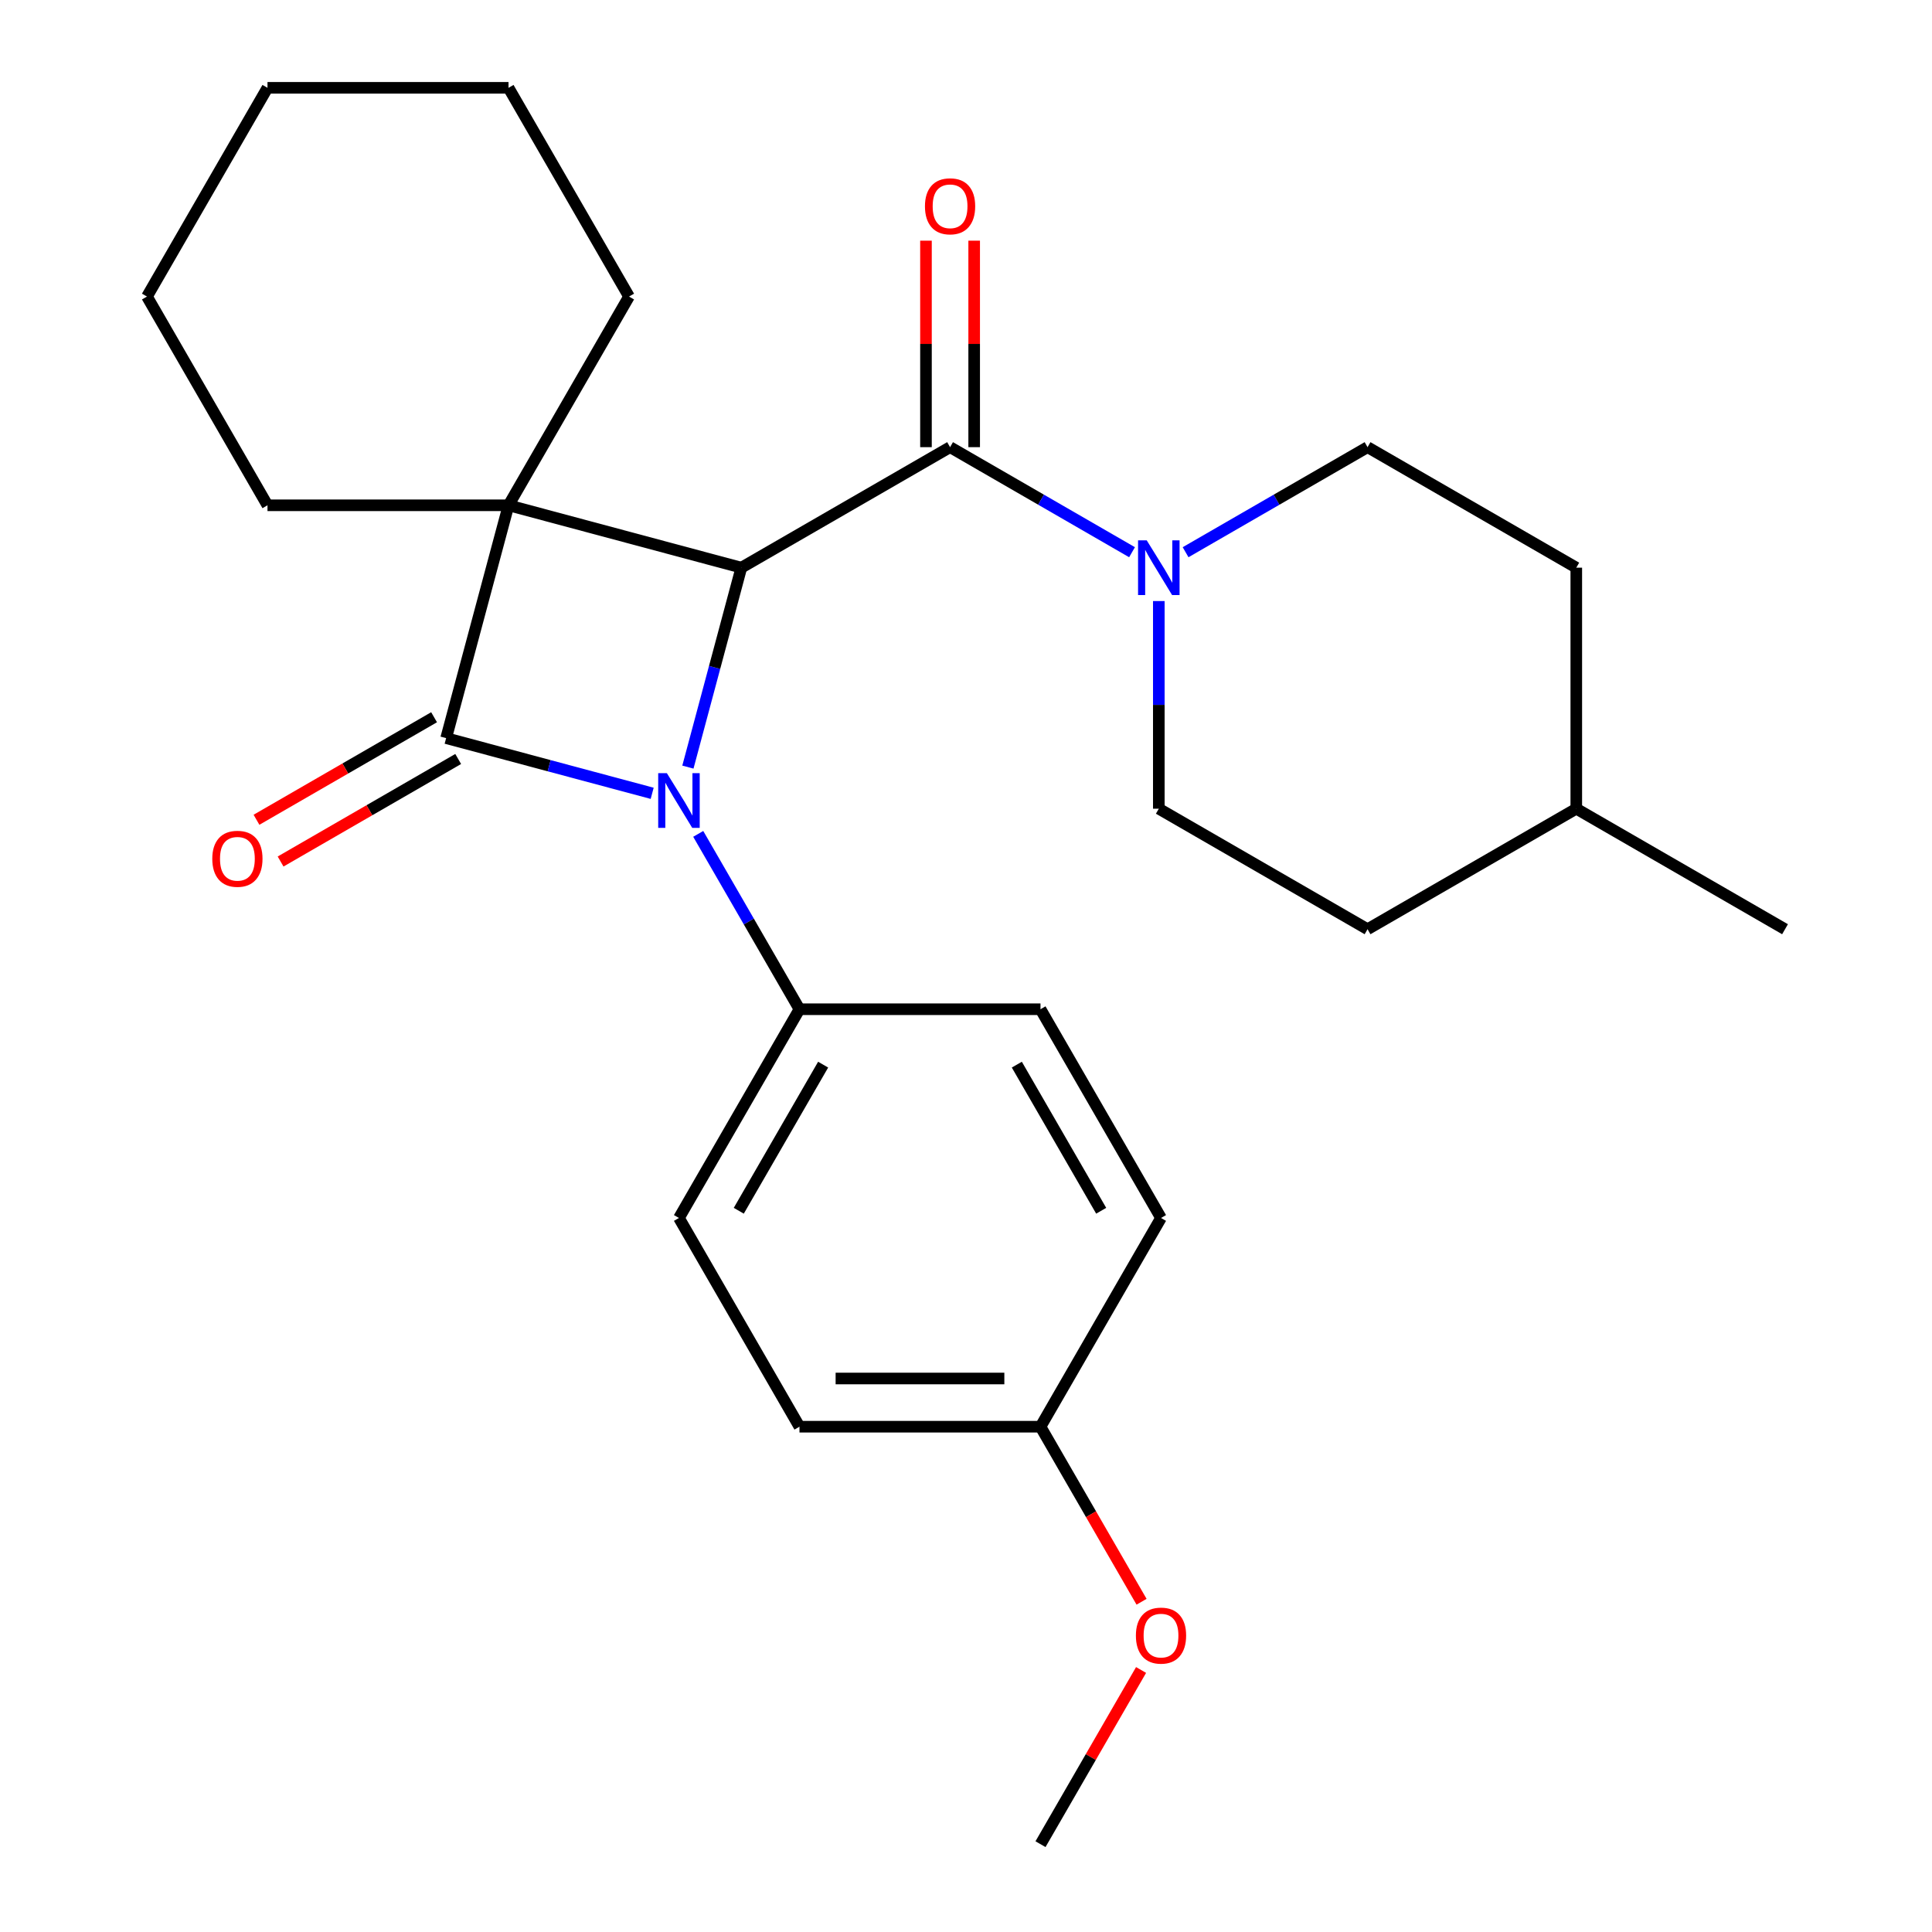 <?xml version='1.0' encoding='iso-8859-1'?>
<svg version='1.1' baseProfile='full'
              xmlns='http://www.w3.org/2000/svg'
                      xmlns:rdkit='http://www.rdkit.org/xml'
                      xmlns:xlink='http://www.w3.org/1999/xlink'
                  xml:space='preserve'
width='1000px' height='1000px' viewBox='0 0 1000 1000'>
<!-- END OF HEADER -->
<rect style='opacity:1.0;fill:#FFFFFF;stroke:none' width='1000' height='1000' x='0' y='0'> </rect>
<path class='bond-0' d='M 263.209,261.539 L 230.92,382.045' style='fill:none;fill-rule:evenodd;stroke:#000000;stroke-width:6px;stroke-linecap:butt;stroke-linejoin:miter;stroke-opacity:1' />
<path class='bond-2' d='M 263.209,261.539 L 383.714,293.828' style='fill:none;fill-rule:evenodd;stroke:#000000;stroke-width:6px;stroke-linecap:butt;stroke-linejoin:miter;stroke-opacity:1' />
<path class='bond-10' d='M 263.209,261.539 L 325.587,153.497' style='fill:none;fill-rule:evenodd;stroke:#000000;stroke-width:6px;stroke-linecap:butt;stroke-linejoin:miter;stroke-opacity:1' />
<path class='bond-11' d='M 263.209,261.539 L 138.452,261.539' style='fill:none;fill-rule:evenodd;stroke:#000000;stroke-width:6px;stroke-linecap:butt;stroke-linejoin:miter;stroke-opacity:1' />
<path class='bond-6' d='M 224.682,371.24 L 178.72,397.776' style='fill:none;fill-rule:evenodd;stroke:#000000;stroke-width:6px;stroke-linecap:butt;stroke-linejoin:miter;stroke-opacity:1' />
<path class='bond-6' d='M 178.72,397.776 L 132.758,424.312' style='fill:none;fill-rule:evenodd;stroke:#FF0000;stroke-width:6px;stroke-linecap:butt;stroke-linejoin:miter;stroke-opacity:1' />
<path class='bond-6' d='M 237.157,392.849 L 191.196,419.385' style='fill:none;fill-rule:evenodd;stroke:#000000;stroke-width:6px;stroke-linecap:butt;stroke-linejoin:miter;stroke-opacity:1' />
<path class='bond-6' d='M 191.196,419.385 L 145.234,445.921' style='fill:none;fill-rule:evenodd;stroke:#FF0000;stroke-width:6px;stroke-linecap:butt;stroke-linejoin:miter;stroke-opacity:1' />
<path class='bond-26' d='M 230.92,382.045 L 284.243,396.333' style='fill:none;fill-rule:evenodd;stroke:#000000;stroke-width:6px;stroke-linecap:butt;stroke-linejoin:miter;stroke-opacity:1' />
<path class='bond-26' d='M 284.243,396.333 L 337.566,410.621' style='fill:none;fill-rule:evenodd;stroke:#0000FF;stroke-width:6px;stroke-linecap:butt;stroke-linejoin:miter;stroke-opacity:1' />
<path class='bond-1' d='M 356.055,397.055 L 369.885,345.442' style='fill:none;fill-rule:evenodd;stroke:#0000FF;stroke-width:6px;stroke-linecap:butt;stroke-linejoin:miter;stroke-opacity:1' />
<path class='bond-1' d='M 369.885,345.442 L 383.714,293.828' style='fill:none;fill-rule:evenodd;stroke:#000000;stroke-width:6px;stroke-linecap:butt;stroke-linejoin:miter;stroke-opacity:1' />
<path class='bond-5' d='M 361.401,431.613 L 387.602,476.995' style='fill:none;fill-rule:evenodd;stroke:#0000FF;stroke-width:6px;stroke-linecap:butt;stroke-linejoin:miter;stroke-opacity:1' />
<path class='bond-5' d='M 387.602,476.995 L 413.803,522.376' style='fill:none;fill-rule:evenodd;stroke:#000000;stroke-width:6px;stroke-linecap:butt;stroke-linejoin:miter;stroke-opacity:1' />
<path class='bond-3' d='M 383.714,293.828 L 491.757,231.45' style='fill:none;fill-rule:evenodd;stroke:#000000;stroke-width:6px;stroke-linecap:butt;stroke-linejoin:miter;stroke-opacity:1' />
<path class='bond-4' d='M 491.757,231.45 L 538.848,258.639' style='fill:none;fill-rule:evenodd;stroke:#000000;stroke-width:6px;stroke-linecap:butt;stroke-linejoin:miter;stroke-opacity:1' />
<path class='bond-4' d='M 538.848,258.639 L 585.94,285.827' style='fill:none;fill-rule:evenodd;stroke:#0000FF;stroke-width:6px;stroke-linecap:butt;stroke-linejoin:miter;stroke-opacity:1' />
<path class='bond-7' d='M 504.232,231.45 L 504.232,178.011' style='fill:none;fill-rule:evenodd;stroke:#000000;stroke-width:6px;stroke-linecap:butt;stroke-linejoin:miter;stroke-opacity:1' />
<path class='bond-7' d='M 504.232,178.011 L 504.232,124.573' style='fill:none;fill-rule:evenodd;stroke:#FF0000;stroke-width:6px;stroke-linecap:butt;stroke-linejoin:miter;stroke-opacity:1' />
<path class='bond-7' d='M 479.281,231.45 L 479.281,178.011' style='fill:none;fill-rule:evenodd;stroke:#000000;stroke-width:6px;stroke-linecap:butt;stroke-linejoin:miter;stroke-opacity:1' />
<path class='bond-7' d='M 479.281,178.011 L 479.281,124.573' style='fill:none;fill-rule:evenodd;stroke:#FF0000;stroke-width:6px;stroke-linecap:butt;stroke-linejoin:miter;stroke-opacity:1' />
<path class='bond-8' d='M 599.799,311.107 L 599.799,364.846' style='fill:none;fill-rule:evenodd;stroke:#0000FF;stroke-width:6px;stroke-linecap:butt;stroke-linejoin:miter;stroke-opacity:1' />
<path class='bond-8' d='M 599.799,364.846 L 599.799,418.585' style='fill:none;fill-rule:evenodd;stroke:#000000;stroke-width:6px;stroke-linecap:butt;stroke-linejoin:miter;stroke-opacity:1' />
<path class='bond-9' d='M 613.658,285.827 L 660.75,258.639' style='fill:none;fill-rule:evenodd;stroke:#0000FF;stroke-width:6px;stroke-linecap:butt;stroke-linejoin:miter;stroke-opacity:1' />
<path class='bond-9' d='M 660.75,258.639 L 707.841,231.45' style='fill:none;fill-rule:evenodd;stroke:#000000;stroke-width:6px;stroke-linecap:butt;stroke-linejoin:miter;stroke-opacity:1' />
<path class='bond-12' d='M 413.803,522.376 L 351.425,630.419' style='fill:none;fill-rule:evenodd;stroke:#000000;stroke-width:6px;stroke-linecap:butt;stroke-linejoin:miter;stroke-opacity:1' />
<path class='bond-12' d='M 426.055,551.058 L 382.39,626.688' style='fill:none;fill-rule:evenodd;stroke:#000000;stroke-width:6px;stroke-linecap:butt;stroke-linejoin:miter;stroke-opacity:1' />
<path class='bond-13' d='M 413.803,522.376 L 538.56,522.376' style='fill:none;fill-rule:evenodd;stroke:#000000;stroke-width:6px;stroke-linecap:butt;stroke-linejoin:miter;stroke-opacity:1' />
<path class='bond-18' d='M 599.799,418.585 L 707.841,480.963' style='fill:none;fill-rule:evenodd;stroke:#000000;stroke-width:6px;stroke-linecap:butt;stroke-linejoin:miter;stroke-opacity:1' />
<path class='bond-17' d='M 707.841,231.45 L 815.884,293.828' style='fill:none;fill-rule:evenodd;stroke:#000000;stroke-width:6px;stroke-linecap:butt;stroke-linejoin:miter;stroke-opacity:1' />
<path class='bond-23' d='M 325.587,153.497 L 263.209,45.455' style='fill:none;fill-rule:evenodd;stroke:#000000;stroke-width:6px;stroke-linecap:butt;stroke-linejoin:miter;stroke-opacity:1' />
<path class='bond-24' d='M 138.452,261.539 L 76.074,153.497' style='fill:none;fill-rule:evenodd;stroke:#000000;stroke-width:6px;stroke-linecap:butt;stroke-linejoin:miter;stroke-opacity:1' />
<path class='bond-16' d='M 351.425,630.419 L 413.803,738.461' style='fill:none;fill-rule:evenodd;stroke:#000000;stroke-width:6px;stroke-linecap:butt;stroke-linejoin:miter;stroke-opacity:1' />
<path class='bond-15' d='M 538.56,522.376 L 600.938,630.419' style='fill:none;fill-rule:evenodd;stroke:#000000;stroke-width:6px;stroke-linecap:butt;stroke-linejoin:miter;stroke-opacity:1' />
<path class='bond-15' d='M 526.308,551.058 L 569.973,626.688' style='fill:none;fill-rule:evenodd;stroke:#000000;stroke-width:6px;stroke-linecap:butt;stroke-linejoin:miter;stroke-opacity:1' />
<path class='bond-14' d='M 538.56,738.461 L 600.938,630.419' style='fill:none;fill-rule:evenodd;stroke:#000000;stroke-width:6px;stroke-linecap:butt;stroke-linejoin:miter;stroke-opacity:1' />
<path class='bond-20' d='M 538.56,738.461 L 564.715,783.763' style='fill:none;fill-rule:evenodd;stroke:#000000;stroke-width:6px;stroke-linecap:butt;stroke-linejoin:miter;stroke-opacity:1' />
<path class='bond-20' d='M 564.715,783.763 L 590.87,829.064' style='fill:none;fill-rule:evenodd;stroke:#FF0000;stroke-width:6px;stroke-linecap:butt;stroke-linejoin:miter;stroke-opacity:1' />
<path class='bond-28' d='M 538.56,738.461 L 413.803,738.461' style='fill:none;fill-rule:evenodd;stroke:#000000;stroke-width:6px;stroke-linecap:butt;stroke-linejoin:miter;stroke-opacity:1' />
<path class='bond-28' d='M 519.846,713.51 L 432.517,713.51' style='fill:none;fill-rule:evenodd;stroke:#000000;stroke-width:6px;stroke-linecap:butt;stroke-linejoin:miter;stroke-opacity:1' />
<path class='bond-19' d='M 815.884,293.828 L 815.884,418.585' style='fill:none;fill-rule:evenodd;stroke:#000000;stroke-width:6px;stroke-linecap:butt;stroke-linejoin:miter;stroke-opacity:1' />
<path class='bond-29' d='M 707.841,480.963 L 815.884,418.585' style='fill:none;fill-rule:evenodd;stroke:#000000;stroke-width:6px;stroke-linecap:butt;stroke-linejoin:miter;stroke-opacity:1' />
<path class='bond-22' d='M 815.884,418.585 L 923.926,480.963' style='fill:none;fill-rule:evenodd;stroke:#000000;stroke-width:6px;stroke-linecap:butt;stroke-linejoin:miter;stroke-opacity:1' />
<path class='bond-21' d='M 590.616,864.382 L 564.588,909.464' style='fill:none;fill-rule:evenodd;stroke:#FF0000;stroke-width:6px;stroke-linecap:butt;stroke-linejoin:miter;stroke-opacity:1' />
<path class='bond-21' d='M 564.588,909.464 L 538.56,954.545' style='fill:none;fill-rule:evenodd;stroke:#000000;stroke-width:6px;stroke-linecap:butt;stroke-linejoin:miter;stroke-opacity:1' />
<path class='bond-27' d='M 263.209,45.455 L 138.452,45.455' style='fill:none;fill-rule:evenodd;stroke:#000000;stroke-width:6px;stroke-linecap:butt;stroke-linejoin:miter;stroke-opacity:1' />
<path class='bond-25' d='M 76.074,153.497 L 138.452,45.455' style='fill:none;fill-rule:evenodd;stroke:#000000;stroke-width:6px;stroke-linecap:butt;stroke-linejoin:miter;stroke-opacity:1' />
<path  class='atom-2' d='M 345.165 400.174
L 354.445 415.174
Q 355.365 416.654, 356.845 419.334
Q 358.325 422.014, 358.405 422.174
L 358.405 400.174
L 362.165 400.174
L 362.165 428.494
L 358.285 428.494
L 348.325 412.094
Q 347.165 410.174, 345.925 407.974
Q 344.725 405.774, 344.365 405.094
L 344.365 428.494
L 340.685 428.494
L 340.685 400.174
L 345.165 400.174
' fill='#0000FF'/>
<path  class='atom-5' d='M 593.539 279.668
L 602.819 294.668
Q 603.739 296.148, 605.219 298.828
Q 606.699 301.508, 606.779 301.668
L 606.779 279.668
L 610.539 279.668
L 610.539 307.988
L 606.659 307.988
L 596.699 291.588
Q 595.539 289.668, 594.299 287.468
Q 593.099 285.268, 592.739 284.588
L 592.739 307.988
L 589.059 307.988
L 589.059 279.668
L 593.539 279.668
' fill='#0000FF'/>
<path  class='atom-7' d='M 109.877 444.503
Q 109.877 437.703, 113.237 433.903
Q 116.597 430.103, 122.877 430.103
Q 129.157 430.103, 132.517 433.903
Q 135.877 437.703, 135.877 444.503
Q 135.877 451.383, 132.477 455.303
Q 129.077 459.183, 122.877 459.183
Q 116.637 459.183, 113.237 455.303
Q 109.877 451.423, 109.877 444.503
M 122.877 455.983
Q 127.197 455.983, 129.517 453.103
Q 131.877 450.183, 131.877 444.503
Q 131.877 438.943, 129.517 436.143
Q 127.197 433.303, 122.877 433.303
Q 118.557 433.303, 116.197 436.103
Q 113.877 438.903, 113.877 444.503
Q 113.877 450.223, 116.197 453.103
Q 118.557 455.983, 122.877 455.983
' fill='#FF0000'/>
<path  class='atom-8' d='M 478.757 106.774
Q 478.757 99.974, 482.117 96.174
Q 485.477 92.374, 491.757 92.374
Q 498.037 92.374, 501.397 96.174
Q 504.757 99.974, 504.757 106.774
Q 504.757 113.654, 501.357 117.574
Q 497.957 121.454, 491.757 121.454
Q 485.517 121.454, 482.117 117.574
Q 478.757 113.694, 478.757 106.774
M 491.757 118.254
Q 496.077 118.254, 498.397 115.374
Q 500.757 112.454, 500.757 106.774
Q 500.757 101.214, 498.397 98.414
Q 496.077 95.574, 491.757 95.574
Q 487.437 95.574, 485.077 98.374
Q 482.757 101.174, 482.757 106.774
Q 482.757 112.494, 485.077 115.374
Q 487.437 118.254, 491.757 118.254
' fill='#FF0000'/>
<path  class='atom-21' d='M 587.938 846.583
Q 587.938 839.783, 591.298 835.983
Q 594.658 832.183, 600.938 832.183
Q 607.218 832.183, 610.578 835.983
Q 613.938 839.783, 613.938 846.583
Q 613.938 853.463, 610.538 857.383
Q 607.138 861.263, 600.938 861.263
Q 594.698 861.263, 591.298 857.383
Q 587.938 853.503, 587.938 846.583
M 600.938 858.063
Q 605.258 858.063, 607.578 855.183
Q 609.938 852.263, 609.938 846.583
Q 609.938 841.023, 607.578 838.223
Q 605.258 835.383, 600.938 835.383
Q 596.618 835.383, 594.258 838.183
Q 591.938 840.983, 591.938 846.583
Q 591.938 852.303, 594.258 855.183
Q 596.618 858.063, 600.938 858.063
' fill='#FF0000'/>
</svg>
